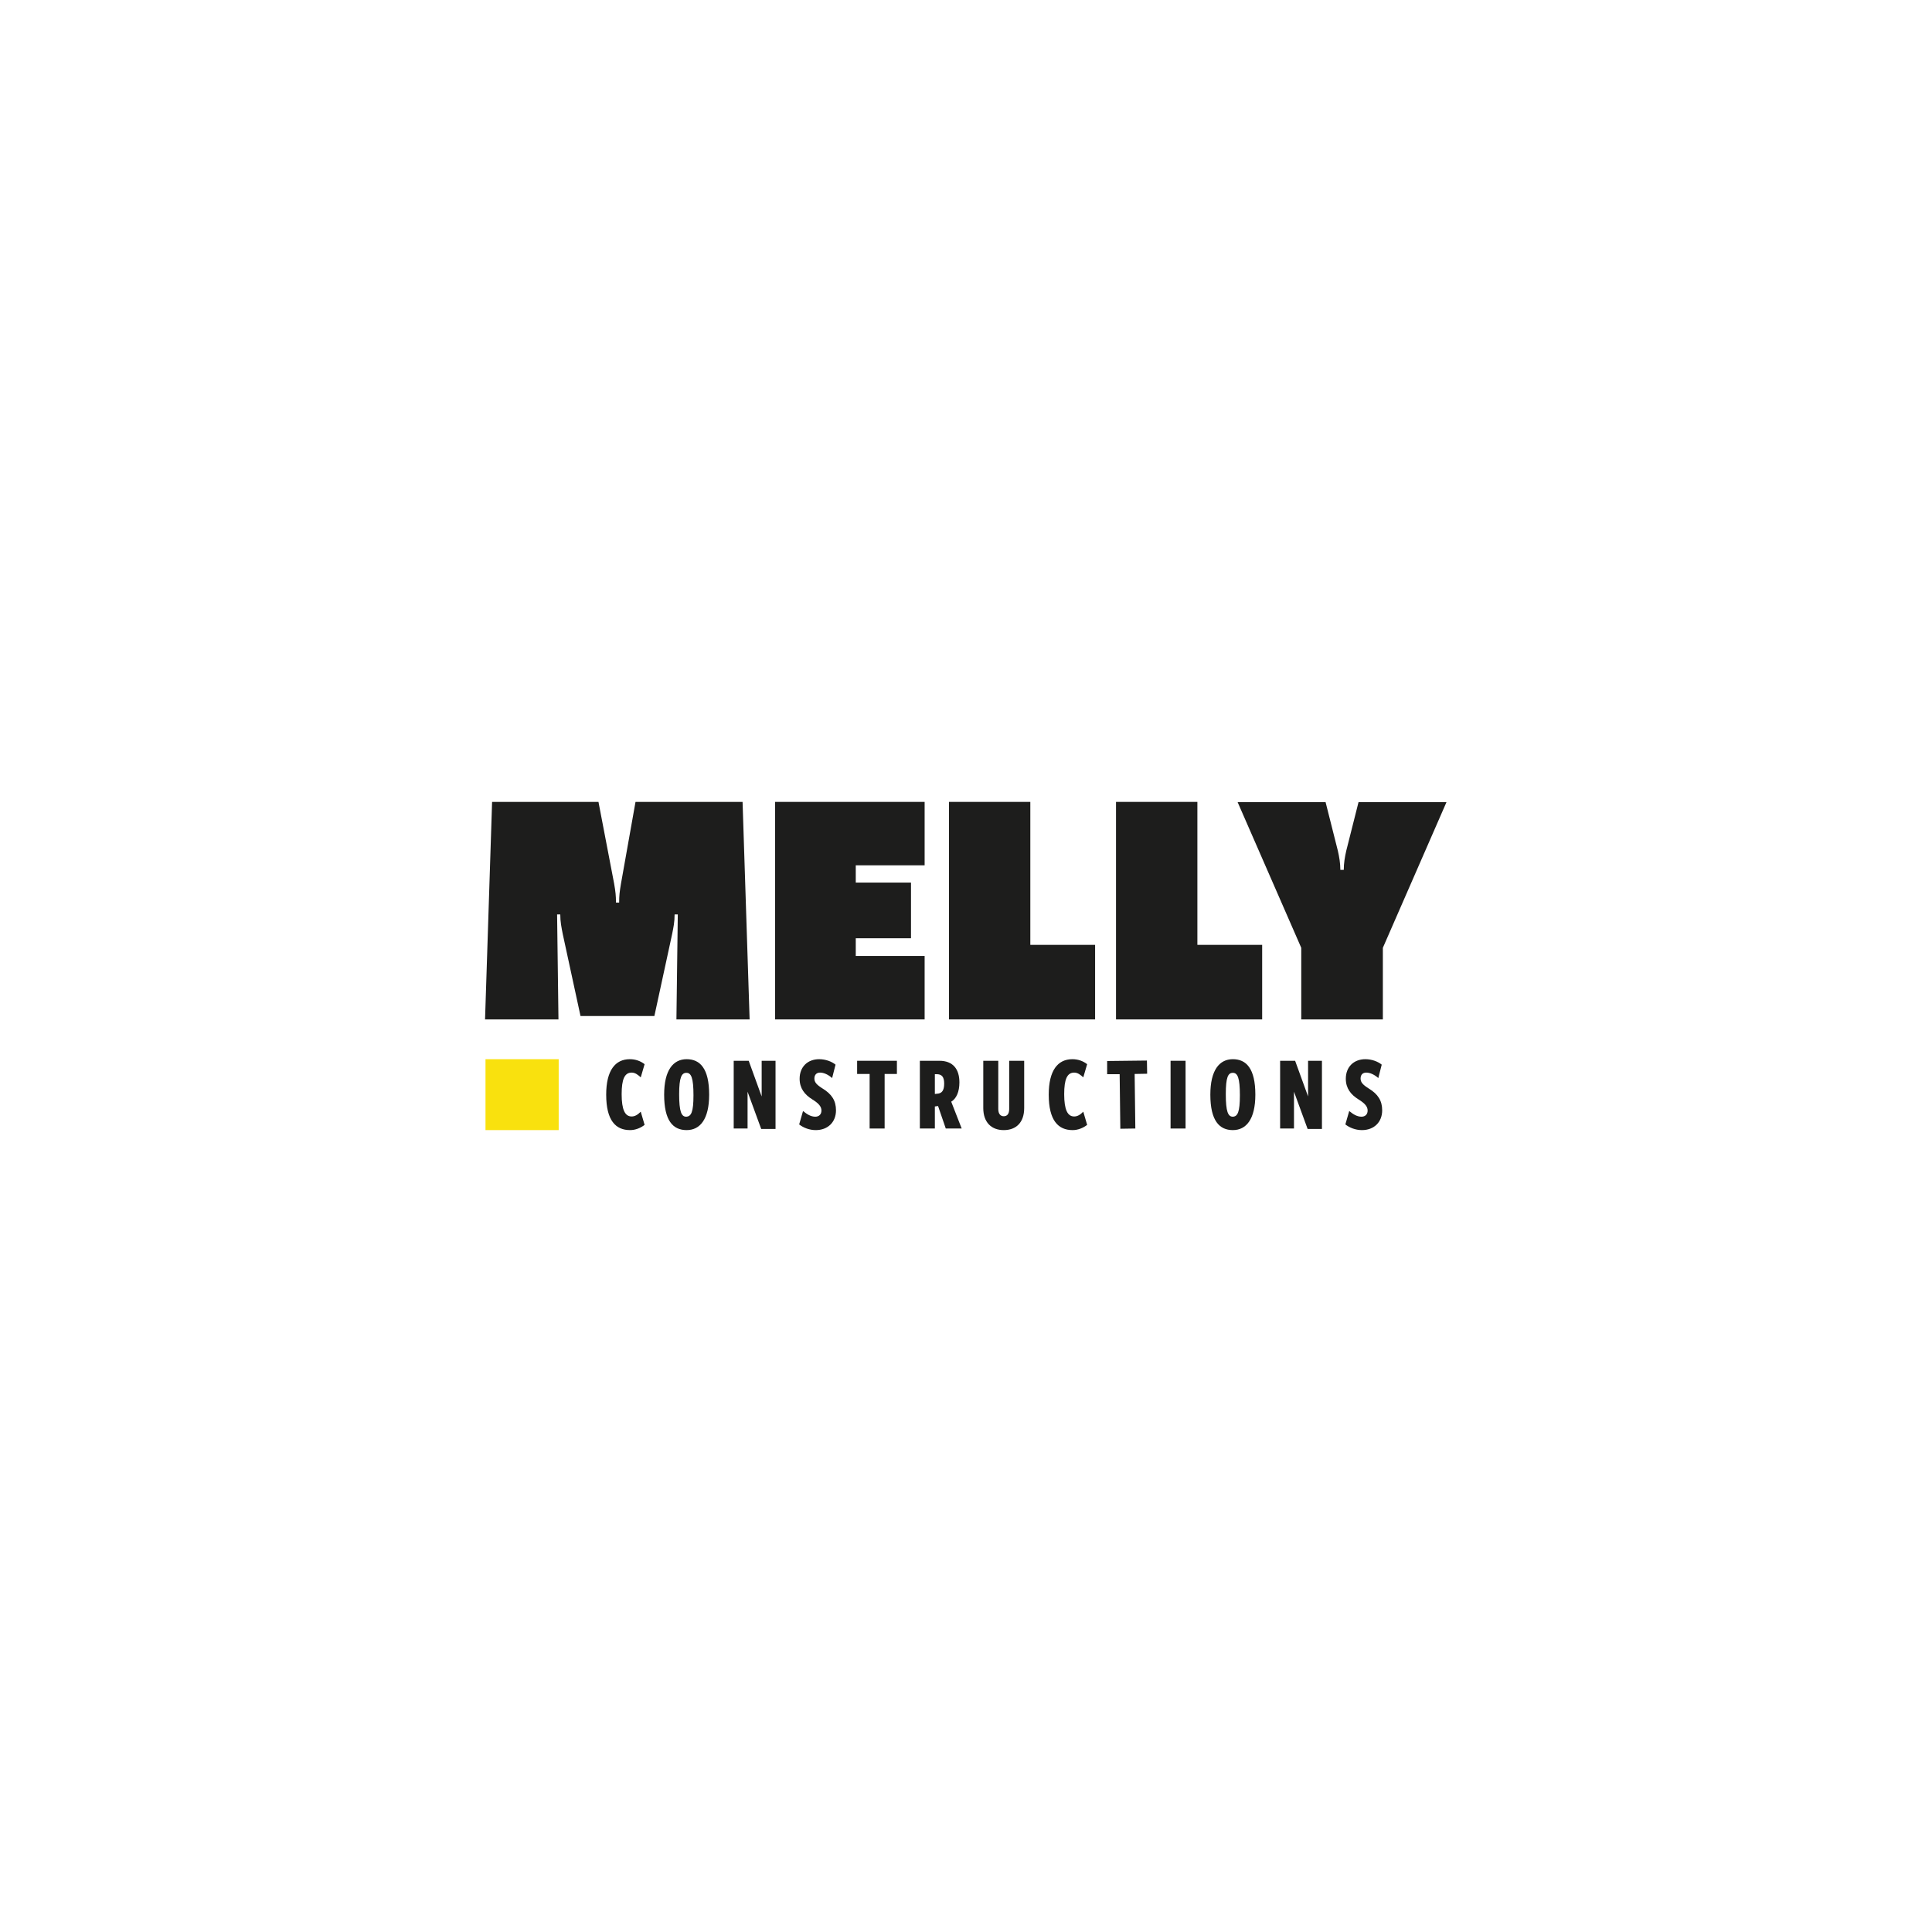<?xml version="1.0" encoding="utf-8"?>
<!-- Generator: Adobe Illustrator 28.2.0, SVG Export Plug-In . SVG Version: 6.00 Build 0)  -->
<svg version="1.1" xmlns="http://www.w3.org/2000/svg" xmlns:xlink="http://www.w3.org/1999/xlink" x="0px" y="0px"
	 viewBox="0 0 850 850" style="enable-background:new 0 0 850 850;" xml:space="preserve">
<style type="text/css">
	.st0{fill-rule:evenodd;clip-rule:evenodd;fill:#E42313;}
	.st1{fill:#1D1D1B;}
	.st2{fill:#EB6608;}
	.st3{fill:#13100D;}
	.st4{fill:#D31349;}
	.st5{fill:#010101;}
	.st6{fill:#020303;}
	.st7{fill:#E30922;}
	.st8{fill:#FFFFFF;}
	.st9{fill-rule:evenodd;clip-rule:evenodd;fill:#1D1D1B;}
	.st10{fill:#653D2A;}
	.st11{fill:#D4B381;}
	.st12{fill:#CED500;}
	.st13{fill:#8CBD22;}
	.st14{fill:#00A6E6;}
	.st15{fill:#6B3157;}
	.st16{fill:#DF4259;}
	.st17{fill:#A23B58;}
	.st18{fill:#EE7D5B;}
	.st19{fill:#F3985F;}
	.st20{fill:#FFD85C;}
	.st21{fill:#F5B563;}
	.st22{fill:#8A3557;}
	.st23{fill:#C24257;}
	.st24{fill:#7EB7CF;}
	.st25{fill:#716F74;}
	.st26{fill:#E1251B;}
	.st27{fill:#1D1D1C;}
	.st28{fill:#F9E10E;}
	.st29{fill:#FFD83C;}
	.st30{fill:#E20613;}
	.st31{fill-rule:evenodd;clip-rule:evenodd;fill:#E30613;}
	.st32{fill-rule:evenodd;clip-rule:evenodd;fill:#FFFFFF;}
	.st33{fill:#E30613;}
	.st34{fill:#FFFFFF;stroke:#E30613;stroke-width:0.544;stroke-miterlimit:10;}
	.st35{fill:#090908;}
	.st36{fill-rule:evenodd;clip-rule:evenodd;fill:#090908;}
	.st37{fill:#818080;}
	.st38{fill:#E72D53;}
	.st39{fill:#FFEC00;}
	
		.st40{clip-path:url(#SVGID_00000115515728655619851670000007207172755523441587_);fill:url(#SVGID_00000160164167245652879870000011554725413698574520_);}
	.st41{clip-path:url(#SVGID_00000024701480005750811120000013234233919616056706_);fill:#A09400;}
	.st42{clip-path:url(#SVGID_00000024701480005750811120000013234233919616056706_);fill:#A59800;}
	.st43{clip-path:url(#SVGID_00000024701480005750811120000013234233919616056706_);fill:#A99C00;}
	.st44{clip-path:url(#SVGID_00000024701480005750811120000013234233919616056706_);fill:#AD9F00;}
	.st45{clip-path:url(#SVGID_00000078017592916162155910000012914034757690874258_);fill:#A09400;}
	.st46{clip-path:url(#SVGID_00000047766936618417151950000008985879366862601643_);fill:#A09400;}
	.st47{clip-path:url(#SVGID_00000166665899944088299200000017005690525705232273_);fill:#A09400;}
	.st48{clip-path:url(#SVGID_00000137830133960536152960000014312913257454619068_);fill:#A99C00;}
	.st49{clip-path:url(#SVGID_00000137830133960536152960000014312913257454619068_);fill:#A59800;}
	.st50{clip-path:url(#SVGID_00000137830133960536152960000014312913257454619068_);fill:#A09400;}
	.st51{fill:#C7B600;}
	.st52{fill:#61C6EF;}
	.st53{fill:#FFCB00;}
	.st54{fill:none;}
	.st55{fill:#BF0D0D;}
	.st56{fill-rule:evenodd;clip-rule:evenodd;fill:#FDFEFF;}
	.st57{fill-rule:evenodd;clip-rule:evenodd;fill:#FFCB00;}
	.st58{fill:#002F63;}
	.st59{fill:#008FCD;}
	.st60{fill-rule:evenodd;clip-rule:evenodd;fill:#636362;}
	.st61{fill-rule:evenodd;clip-rule:evenodd;fill:#E20613;}
	.st62{fill-rule:evenodd;clip-rule:evenodd;fill:#E32213;}
	.st63{fill:#A5A5A7;}
	.st64{fill:#F07455;}
	.st65{fill:#C80C0F;}
	.st66{fill:#A41008;}
	.st67{fill:#FFFFFF;enable-background:new    ;}
</style>
<g id="fond">
</g>
<g id="colors">
	<g>
		<path class="st27" d="M297.6,448.5l0.6-46.2h-1.4c0,3.4-0.5,5.7-1.1,8.7l-7.8,36h-32.5l-7.8-36c-0.6-3.1-1.1-5.4-1.1-8.7h-1.4
			l0.6,46.2h-32.3l3.1-95.7h46.8l6.9,36c0.6,3.5,0.8,5.2,0.8,8.3h1.4c0-3.1,0.2-4.7,0.8-8.3l6.4-36h47.1l3.1,95.7H297.6z"/>
		<polygon class="st27" points="341,352.8 341,448.5 406.8,448.5 406.8,420.6 376.5,420.6 376.5,412.8 400.8,412.8 400.8,388.3 
			376.5,388.3 376.5,380.7 406.8,380.7 406.8,352.8 		"/>
		<polygon class="st27" points="417.5,352.8 417.5,448.5 481.8,448.5 481.8,415.7 453.3,415.7 453.3,352.8 		"/>
		<polygon class="st27" points="491,352.8 491,448.5 555.3,448.5 555.3,415.7 526.8,415.7 526.8,352.8 		"/>
		<path class="st27" d="M572.6,448.5h35.8V417l28-64.1h-38.7l-5.4,21.4c-0.6,2.6-1.1,5.5-1.1,8.4h-1.5c0-2.9-0.5-5.8-1.1-8.4
			l-5.4-21.4h-38.7l28,64.1V448.5z"/>
		<rect x="213.6" y="466" class="st28" width="32.2" height="31.2"/>
		<path class="st27" d="M283.6,494.9c-1.8,1.4-4.1,2.3-6.4,2.3c-6.3,0-10.5-4.2-10.5-15.6c0-10.7,4-15.6,10.4-15.6
			c2.5,0,4.7,0.8,6.5,2.2l-1.7,5.8c-1.2-1.1-2.4-2.1-4-2.1c-3.1,0-4.4,2.9-4.4,9.5c0,6.9,1.5,9.8,4.4,9.8c1.5,0,2.7-0.8,4-2.1
			L283.6,494.9z"/>
		<path class="st27" d="M305.1,481.9c0-7.7-1-9.9-3.1-9.9c-2.1,0-3.2,1.9-3.2,9.4c0,7.7,1,9.9,3.1,9.9
			C304.1,491.2,305.1,489.3,305.1,481.9 M292.2,481.6c0-10.8,4-15.6,9.9-15.6c5.9,0,9.9,4.1,9.9,15.6c0,10.8-4,15.6-9.9,15.6
			C296.1,497.2,292.2,493.1,292.2,481.6"/>
		<polygon class="st27" points="334.9,496.7 328.9,480.3 328.9,496.5 322.8,496.5 322.8,466.7 329.4,466.7 335.1,482.4 335.1,466.7 
			341.2,466.7 341.2,496.7 		"/>
		<path class="st27" d="M353.3,488.8c1.8,1.5,3.5,2.5,5.4,2.5c1.6,0,2.7-1,2.7-2.7c0-1.7-1.1-3.1-4-4.9c-3.4-2.1-5.6-4.9-5.6-9.1
			c0-5.2,3.5-8.6,8.6-8.6c2.8,0,5.5,1,7.2,2.4l-1.5,5.9c-1.7-1.5-3.6-2.4-5.3-2.4c-1.6,0-2.5,1-2.5,2.6c0,1.6,0.9,2.7,3.6,4.4
			c4.1,2.5,5.9,5.4,5.9,9.6c0,5.2-3.6,8.7-8.9,8.7c-2.9,0-5.5-1.1-7.3-2.5L353.3,488.8z"/>
		<polygon class="st27" points="382.6,496.5 382.6,472.5 377.1,472.5 377.1,466.7 394.6,466.7 394.6,472.5 389.2,472.5 389.2,496.5 
					"/>
		<path class="st27" d="M412.2,481.2c2.2-0.1,3.2-1.4,3.2-4.5c0-3.1-1.2-4.1-3.3-4.1h-0.8v8.7L412.2,481.2z M416.1,496.5l-3.4-9.9
			l-1.4,0.2v9.7h-6.6v-29.8h8.6c6,0,8.8,3.7,8.8,9.5c0,4.1-1.3,7.1-3.6,8.5l4.6,11.8H416.1z"/>
		<path class="st27" d="M444,466.7h6.6v20.8c0,6.3-3.5,9.7-9,9.7c-5.4,0-9-3.4-9-9.7v-20.8h6.6v21.2c0,2.2,1,3.2,2.4,3.2
			c1.5,0,2.4-1,2.4-3.2V466.7z"/>
		<path class="st27" d="M478.3,494.9c-1.8,1.4-4.1,2.3-6.4,2.3c-6.3,0-10.5-4.2-10.5-15.6c0-10.7,4-15.6,10.4-15.6
			c2.5,0,4.7,0.8,6.5,2.2l-1.7,5.8c-1.2-1.1-2.4-2.1-4-2.1c-3.1,0-4.4,2.9-4.4,9.5c0,6.9,1.5,9.8,4.4,9.8c1.5,0,2.7-0.8,4-2.1
			L478.3,494.9z"/>
		<polygon class="st27" points="492.9,496.6 492.6,472.6 487.1,472.6 487.1,466.8 504.6,466.6 504.7,472.4 499.2,472.5 499.5,496.5 
					"/>
		<rect x="515" y="466.7" class="st27" width="6.6" height="29.8"/>
		<path class="st27" d="M545.5,481.9c0-7.7-1-9.9-3.1-9.9c-2.1,0-3.1,1.9-3.1,9.4c0,7.7,1,9.9,3.1,9.9
			C544.5,491.2,545.5,489.3,545.5,481.9 M532.5,481.6c0-10.8,4-15.6,9.9-15.6c5.9,0,9.9,4.1,9.9,15.6c0,10.8-4,15.6-9.9,15.6
			C536.5,497.2,532.5,493.1,532.5,481.6"/>
		<polygon class="st27" points="575.3,496.7 569.3,480.3 569.3,496.5 563.2,496.5 563.2,466.7 569.8,466.7 575.5,482.4 575.5,466.7 
			581.6,466.7 581.6,496.7 		"/>
		<path class="st27" d="M593.6,488.8c1.8,1.5,3.5,2.5,5.4,2.5c1.6,0,2.7-1,2.7-2.7c0-1.7-1.1-3.1-4-4.9c-3.4-2.1-5.6-4.9-5.6-9.1
			c0-5.2,3.5-8.6,8.6-8.6c2.8,0,5.5,1,7.2,2.4l-1.5,5.9c-1.7-1.5-3.6-2.4-5.3-2.4c-1.6,0-2.5,1-2.5,2.6c0,1.6,0.9,2.7,3.6,4.4
			c4.1,2.5,5.9,5.4,5.9,9.6c0,5.2-3.6,8.7-8.9,8.7c-2.9,0-5.5-1.1-7.3-2.5L593.6,488.8z"/>
	</g>
</g>
</svg>

